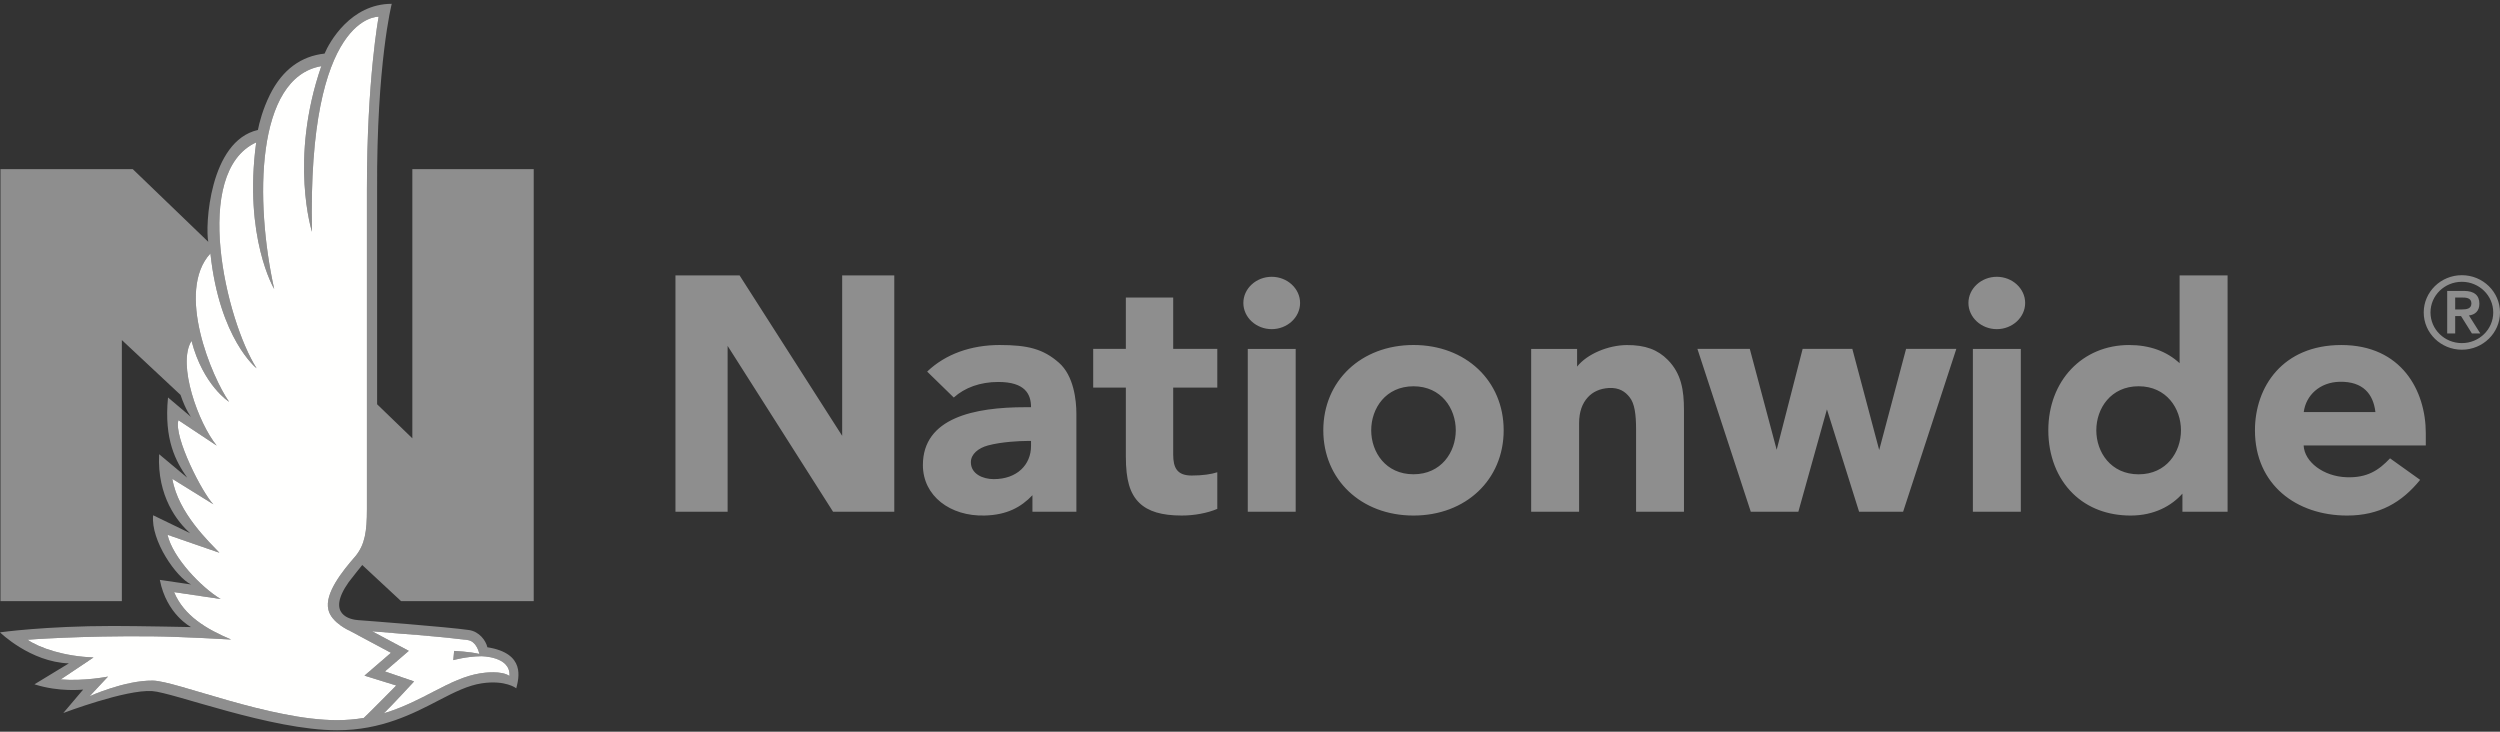 <?xml version="1.0" encoding="utf-8"?>
<svg xmlns="http://www.w3.org/2000/svg" fill="none" height="100%" overflow="visible" preserveAspectRatio="none" style="display: block;" viewBox="0 0 205 60" width="100%">
<rect x="0" y="0" width="205" height="60" fill="#333333" stroke="none"/>
<g clip-path="url(#clip0_0_474)" id="bolt-logo-nw-horizontal-full 1">
<g id="Group">
<path d="M81.968 28.291C84.274 28.291 85.54 28.609 86.829 29.74C88.048 30.806 88.263 32.809 88.263 33.92V41.96H84.66V40.609C83.717 41.599 82.557 42.226 80.753 42.273C77.913 42.355 75.677 40.664 75.677 38.136C75.677 34.246 79.921 33.391 84.077 33.391H84.545C84.545 32.316 84.056 31.321 81.862 31.321C80.373 31.321 79.109 31.786 78.209 32.598L76.028 30.471C77.529 29.029 79.638 28.291 81.968 28.291ZM191.985 28.292C196.929 28.292 198.915 32.04 198.915 35.522V36.529H188.899C188.965 37.892 190.542 39.065 192.4 39.133C194.137 39.202 195.088 38.532 195.983 37.583L198.452 39.348C196.953 41.2 195.098 42.275 192.47 42.275C188.307 42.275 184.906 39.747 184.906 35.285C184.906 31.716 187.181 28.292 191.985 28.292ZM182.662 22.585V41.96H178.959V40.476C178.094 41.45 176.678 42.275 174.714 42.275C172.826 42.275 171.188 41.654 169.978 40.472C168.68 39.205 167.962 37.36 167.962 35.286C167.962 31.231 170.744 28.292 174.586 28.292C176.265 28.292 177.659 28.797 178.728 29.782V22.585H182.662ZM115.906 28.29C120.197 28.29 123.301 31.229 123.301 35.283C123.301 39.336 120.197 42.275 115.906 42.275C111.617 42.275 108.511 39.336 108.511 35.283C108.511 31.229 111.617 28.29 115.906 28.29ZM96.202 24.399V28.609H99.819V31.783H96.202V37.265C96.202 38.349 96.513 38.994 97.719 38.994C98.613 38.994 99.329 38.886 99.819 38.725V41.728C99.003 42.072 97.951 42.274 96.908 42.274C95.263 42.274 94.152 41.942 93.422 41.232C92.649 40.476 92.32 39.348 92.32 37.451V31.783H89.642V28.609H92.32V24.399H96.202ZM133.39 28.295C134.913 28.284 135.94 28.677 136.765 29.516C137.869 30.639 138.085 31.994 138.085 33.624V41.961H134.158V35.21C134.158 33.988 134.043 33.081 133.621 32.563C133.284 32.143 132.809 31.767 131.92 31.816C131.184 31.86 130.606 32.136 130.207 32.573C129.75 33.065 129.486 33.763 129.486 34.705V41.961H125.555V28.613H129.322V30.062C130.147 29.018 131.886 28.304 133.39 28.295ZM165.707 28.611V41.96H161.776V28.611H165.707ZM106.246 28.611V41.96H102.317V28.611H106.246ZM60.647 22.585L69.058 35.739V22.585H73.331V41.96H68.31L59.665 28.363V41.96H55.388V22.585H60.647ZM143.483 28.609L145.688 36.882L147.817 28.609H151.891L154.094 36.902L156.298 28.609H160.419L156.056 41.96H152.445L149.809 33.567L147.465 41.96H143.564L139.188 28.609H143.483ZM84.545 36.159H84.196C83.589 36.159 82.121 36.229 81.013 36.527C80.249 36.732 79.611 37.221 79.611 37.903C79.611 38.866 80.598 39.289 81.487 39.289C83.401 39.289 84.545 38.104 84.545 36.567V36.159ZM175.365 31.673C173.087 31.673 171.897 33.489 171.897 35.286C171.897 37.075 173.087 38.894 175.365 38.894C177.649 38.894 178.839 37.075 178.839 35.286C178.839 33.489 177.649 31.673 175.365 31.673ZM115.906 31.675C113.625 31.675 112.439 33.49 112.439 35.283C112.439 37.076 113.625 38.89 115.906 38.89C118.181 38.89 119.374 37.076 119.374 35.283C119.374 33.49 118.181 31.675 115.906 31.675ZM191.852 31.306C190.206 31.342 189.082 32.429 188.907 33.787H194.784C194.612 32.333 193.794 31.267 191.852 31.306ZM201.872 22.566C203.596 22.566 205 23.938 205 25.621C205 27.305 203.596 28.676 201.872 28.676C200.148 28.676 198.745 27.305 198.745 25.621C198.745 23.938 200.148 22.566 201.872 22.566ZM201.872 23.108C200.451 23.108 199.3 24.233 199.3 25.621C199.3 27.009 200.451 28.135 201.872 28.135C203.293 28.135 204.446 27.009 204.446 25.621C204.446 24.233 203.293 23.108 201.872 23.108ZM202.049 23.855C202.907 23.855 203.309 24.233 203.309 24.907C203.309 25.515 202.941 25.81 202.453 25.867L203.386 27.346H202.698L201.805 25.917H201.325V27.346H200.67V23.855H202.049ZM104.28 22.697C105.552 22.697 106.607 23.657 106.607 24.843C106.607 26.029 105.552 26.99 104.28 26.99C103.008 26.99 101.955 26.029 101.955 24.843C101.955 23.657 103.008 22.697 104.28 22.697ZM163.736 22.697C165.009 22.697 166.063 23.657 166.063 24.843C166.063 26.029 165.009 26.99 163.736 26.99C162.47 26.99 161.411 26.029 161.411 24.843C161.411 23.657 162.47 22.697 163.736 22.697ZM202.655 24.882C202.655 24.413 202.209 24.389 201.805 24.397H201.325V25.375L201.863 25.375C202.25 25.372 202.655 25.328 202.655 24.882Z" fill="#8E8E8E" id="Vector"/>
<g id="Group_2">
<path d="M29.158 45.595C28.05 46.863 26.613 48.666 26.925 49.981V49.982C27.156 51.071 28.712 51.741 28.712 51.741L32.059 53.531L29.887 55.402L32.493 56.212C32.493 56.212 30.105 58.63 29.83 58.872C29.148 58.985 28.424 59.053 27.648 59.053C22.118 59.053 14.429 55.833 12.527 55.809C10.233 55.781 7.352 57.087 7.352 57.087L8.856 55.48C8.856 55.48 6.887 55.873 4.978 55.713L7.67 53.909C5.305 53.833 3.235 53.139 2.259 52.458C2.259 52.458 6.612 52.118 12.514 52.18C14.903 52.205 18.952 52.441 18.952 52.441C16.95 51.601 15.079 50.496 14.276 48.553L18.093 49.121C16.491 48.152 14.164 45.728 13.736 43.852L17.991 45.325C17.236 44.515 14.604 42.084 14.131 39.265L17.499 41.355C16.616 40.478 14.223 35.819 14.631 34.457L17.77 36.54C16.267 34.706 14.508 29.846 15.705 27.954C16.66 31.616 18.785 32.95 18.785 32.95C17.389 30.956 14.381 23.892 17.254 20.782C18.009 27.826 21.043 30.204 21.043 30.204C18.532 26.254 15.67 14.128 21.008 11.675C19.962 19.467 22.485 23.702 22.485 23.702C20.893 16.523 20.945 6.353 26.35 5.423C23.696 13.091 25.582 19.005 25.582 19.005C25.195 1.068 31.05 1.371 31.05 1.371C31.05 1.371 30.087 6.464 30.087 15.541V41.754C30.087 43.564 29.93 44.643 29.158 45.595ZM32.634 51.941C34.989 52.12 36.663 52.275 38.344 52.483C38.979 52.562 39.232 53.287 39.316 53.627C38.511 53.43 37.238 53.377 37.238 53.377L37.169 54.13C37.169 54.13 38.257 53.824 39.448 53.81C39.448 53.81 41.892 53.799 41.776 55.428C41.109 54.972 39.744 55.154 39.359 55.216C38.132 55.416 36.964 55.977 35.613 56.681C34.376 57.326 33.042 58.02 31.475 58.489C32.16 57.831 33.954 55.878 33.954 55.878L31.564 55.056L33.521 53.371L30.514 51.765C31.264 51.828 31.974 51.891 32.634 51.941ZM32.889 49.293H43.765V13.869H33.812V35.941L30.923 33.15V15.555C30.872 5.215 32.122 0.313 32.122 0.313C28.753 0.313 27.004 3.463 26.615 4.394C24.723 4.6 23.172 5.676 22.134 7.766C21.547 8.949 21.254 10.096 21.149 10.657C17.162 11.565 16.817 18.572 17.079 19.831L10.886 13.869H0.039V49.293H9.992V27.885C9.992 27.885 14.804 32.384 14.804 32.383C15.242 33.674 15.667 34.191 15.667 34.191L13.777 32.592C13.436 36.068 14.426 37.85 15.346 39.167L13.049 37.245C12.871 40.696 14.559 42.813 15.593 43.723L12.557 42.252C12.349 44.317 14.448 47.342 15.667 47.926L13.105 47.549C13.662 50.397 15.667 51.42 15.667 51.42C15.667 51.42 11.291 51.33 9.277 51.33C3.676 51.33 0 51.853 0 51.853C0 51.853 2.479 54.285 5.645 54.397L2.825 56.113C4.873 56.773 6.82 56.544 6.82 56.544L5.191 58.467C5.191 58.467 10.318 56.521 12.482 56.669C14.206 56.786 22.247 59.88 27.648 59.88C31.27 59.88 33.895 58.513 36.005 57.413C37.291 56.742 38.401 56.199 39.495 56.034C41.453 55.737 42.334 56.44 42.334 56.44C42.533 55.628 43.139 53.576 39.965 53.075C39.84 52.517 39.29 51.788 38.469 51.665C36.764 51.41 29.588 50.864 29.378 50.852C28.763 50.815 26.693 50.42 28.597 47.73C28.74 47.527 29.703 46.331 29.703 46.331L32.889 49.293Z" fill="#8E8E8E" id="Vector_2"/>
<path d="M26.925 49.981V49.982C27.156 51.071 28.712 51.741 28.712 51.741L32.059 53.531L29.887 55.402L32.493 56.212C32.493 56.212 30.105 58.63 29.83 58.872C29.148 58.985 28.424 59.053 27.648 59.053C22.118 59.053 14.429 55.833 12.527 55.809C10.233 55.781 7.352 57.087 7.352 57.087L8.856 55.48C8.856 55.48 6.887 55.873 4.978 55.713L7.67 53.909C5.305 53.833 3.235 53.139 2.259 52.458C2.259 52.458 6.612 52.118 12.514 52.18C14.903 52.205 18.952 52.441 18.952 52.441C16.951 51.601 15.079 50.496 14.276 48.553L18.093 49.121C16.491 48.152 14.164 45.728 13.736 43.852L17.991 45.325C17.236 44.515 14.604 42.084 14.131 39.265L17.499 41.355C16.616 40.478 14.223 35.819 14.631 34.457L17.77 36.54C16.267 34.706 14.508 29.846 15.705 27.954C16.66 31.616 18.785 32.95 18.785 32.95C17.389 30.956 14.381 23.892 17.254 20.782C18.009 27.826 21.043 30.204 21.043 30.204C18.532 26.254 15.67 14.128 21.008 11.675C19.962 19.467 22.485 23.702 22.485 23.702C20.893 16.523 20.945 6.353 26.35 5.423C23.696 13.091 25.582 19.005 25.582 19.005C25.195 1.068 31.05 1.371 31.05 1.371C31.05 1.371 30.087 6.464 30.087 15.541V41.754C30.087 43.564 29.93 44.643 29.158 45.595C28.05 46.863 26.613 48.666 26.925 49.981Z" fill="#FFFFFE" id="Vector_3"/>
<path d="M32.634 51.941C34.989 52.12 36.663 52.275 38.344 52.483C38.979 52.562 39.232 53.287 39.316 53.627C38.511 53.43 37.238 53.377 37.238 53.377L37.169 54.13C37.169 54.13 38.257 53.824 39.448 53.81C39.448 53.81 41.892 53.799 41.776 55.428C41.109 54.972 39.744 55.154 39.359 55.216C38.132 55.416 36.964 55.977 35.613 56.681C34.376 57.326 33.042 58.02 31.475 58.489C32.16 57.831 33.954 55.878 33.954 55.878L31.564 55.056L33.521 53.371L30.514 51.765C31.264 51.828 31.974 51.891 32.634 51.941Z" fill="#FFFFFE" id="Fill-21"/>
</g>
</g>
</g>
<defs>
<clipPath id="clip0_0_474">
<rect fill="white" height="60" width="205"/>
</clipPath>
</defs>
</svg>